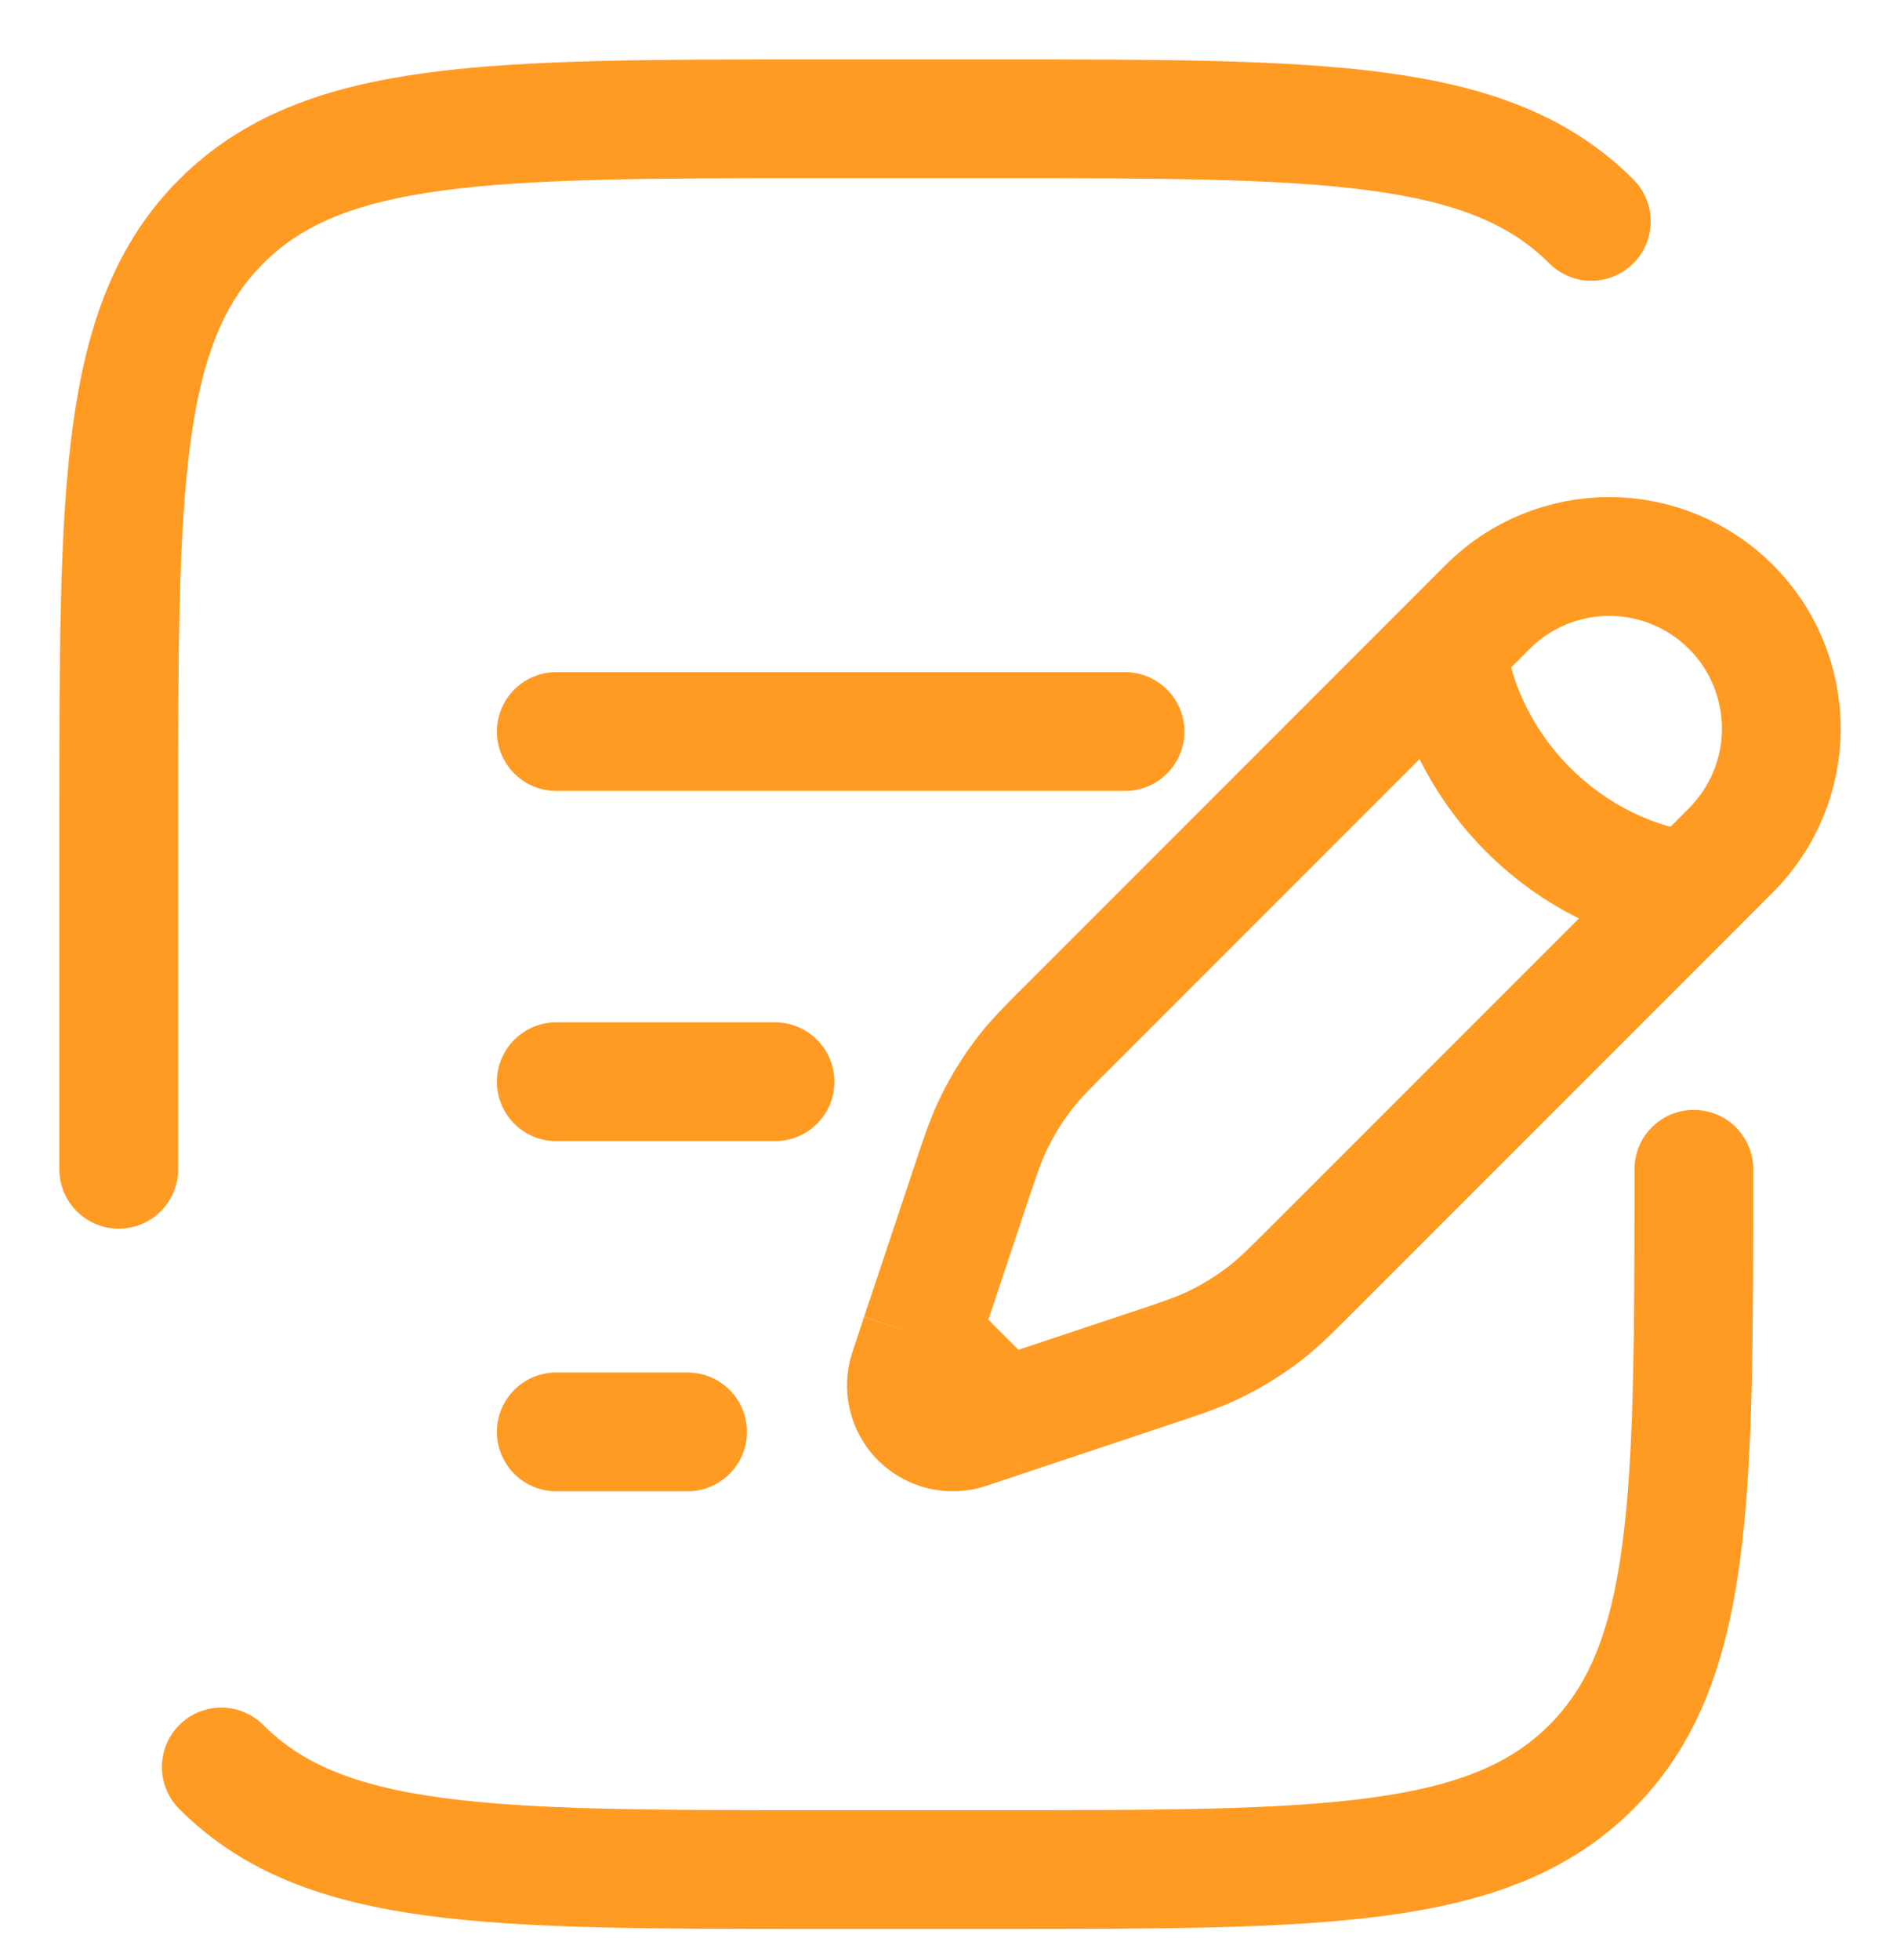 <svg xmlns="http://www.w3.org/2000/svg" width="32" height="33" viewBox="0 0 32 33" fill="none"><g clip-path="url(#clip0_14435_27025)"><path d="M24.372 10.902L25.055 10.218C25.598 9.674 26.335 9.369 27.103 9.369C27.872 9.369 28.609 9.674 29.152 10.217C29.696 10.76 30.001 11.497 30.001 12.266C30.002 13.034 29.696 13.771 29.153 14.315L28.471 14.999M24.372 10.902C24.372 10.902 24.458 12.352 25.738 13.633C27.019 14.913 28.471 14.999 28.471 14.999M24.372 10.902L18.094 17.18C17.666 17.605 17.454 17.818 17.271 18.052C17.055 18.33 16.872 18.627 16.72 18.946C16.592 19.214 16.498 19.498 16.308 20.069L15.699 21.896L15.501 22.487M28.471 14.999L22.192 21.277C21.765 21.705 21.553 21.917 21.319 22.1C21.041 22.316 20.744 22.499 20.425 22.651C20.157 22.779 19.873 22.873 19.302 23.063L17.475 23.672L16.884 23.87M15.501 22.487L15.305 23.08C15.26 23.217 15.253 23.365 15.287 23.506C15.32 23.647 15.392 23.776 15.494 23.878C15.597 23.98 15.726 24.052 15.867 24.086C16.008 24.119 16.155 24.113 16.293 24.067L16.884 23.87M15.501 22.487L16.884 23.87" stroke="#FF9A23" stroke-width="2"></path><path d="M9.369 18.212H13.053M9.369 12.316H18.948M9.369 24.107H11.58M2 19.686V13.79C2 8.233 2 5.453 3.727 3.727C5.455 2.001 8.233 2 13.79 2H16.738C22.296 2 25.075 2 26.801 3.727M28.528 19.686C28.528 25.243 28.528 28.023 26.801 29.749M26.801 29.749C25.075 31.476 22.296 31.476 16.738 31.476H13.79C8.233 31.476 5.453 31.476 3.727 29.749M26.801 29.749C28.192 28.359 28.462 26.288 28.515 22.633" stroke="#FF9A23" stroke-width="2" stroke-linecap="round"></path></g><defs><clipPath id="clip0_14435_27025"><rect width="32" height="32" fill="white" transform="translate(0 0.5)"></rect></clipPath></defs></svg>